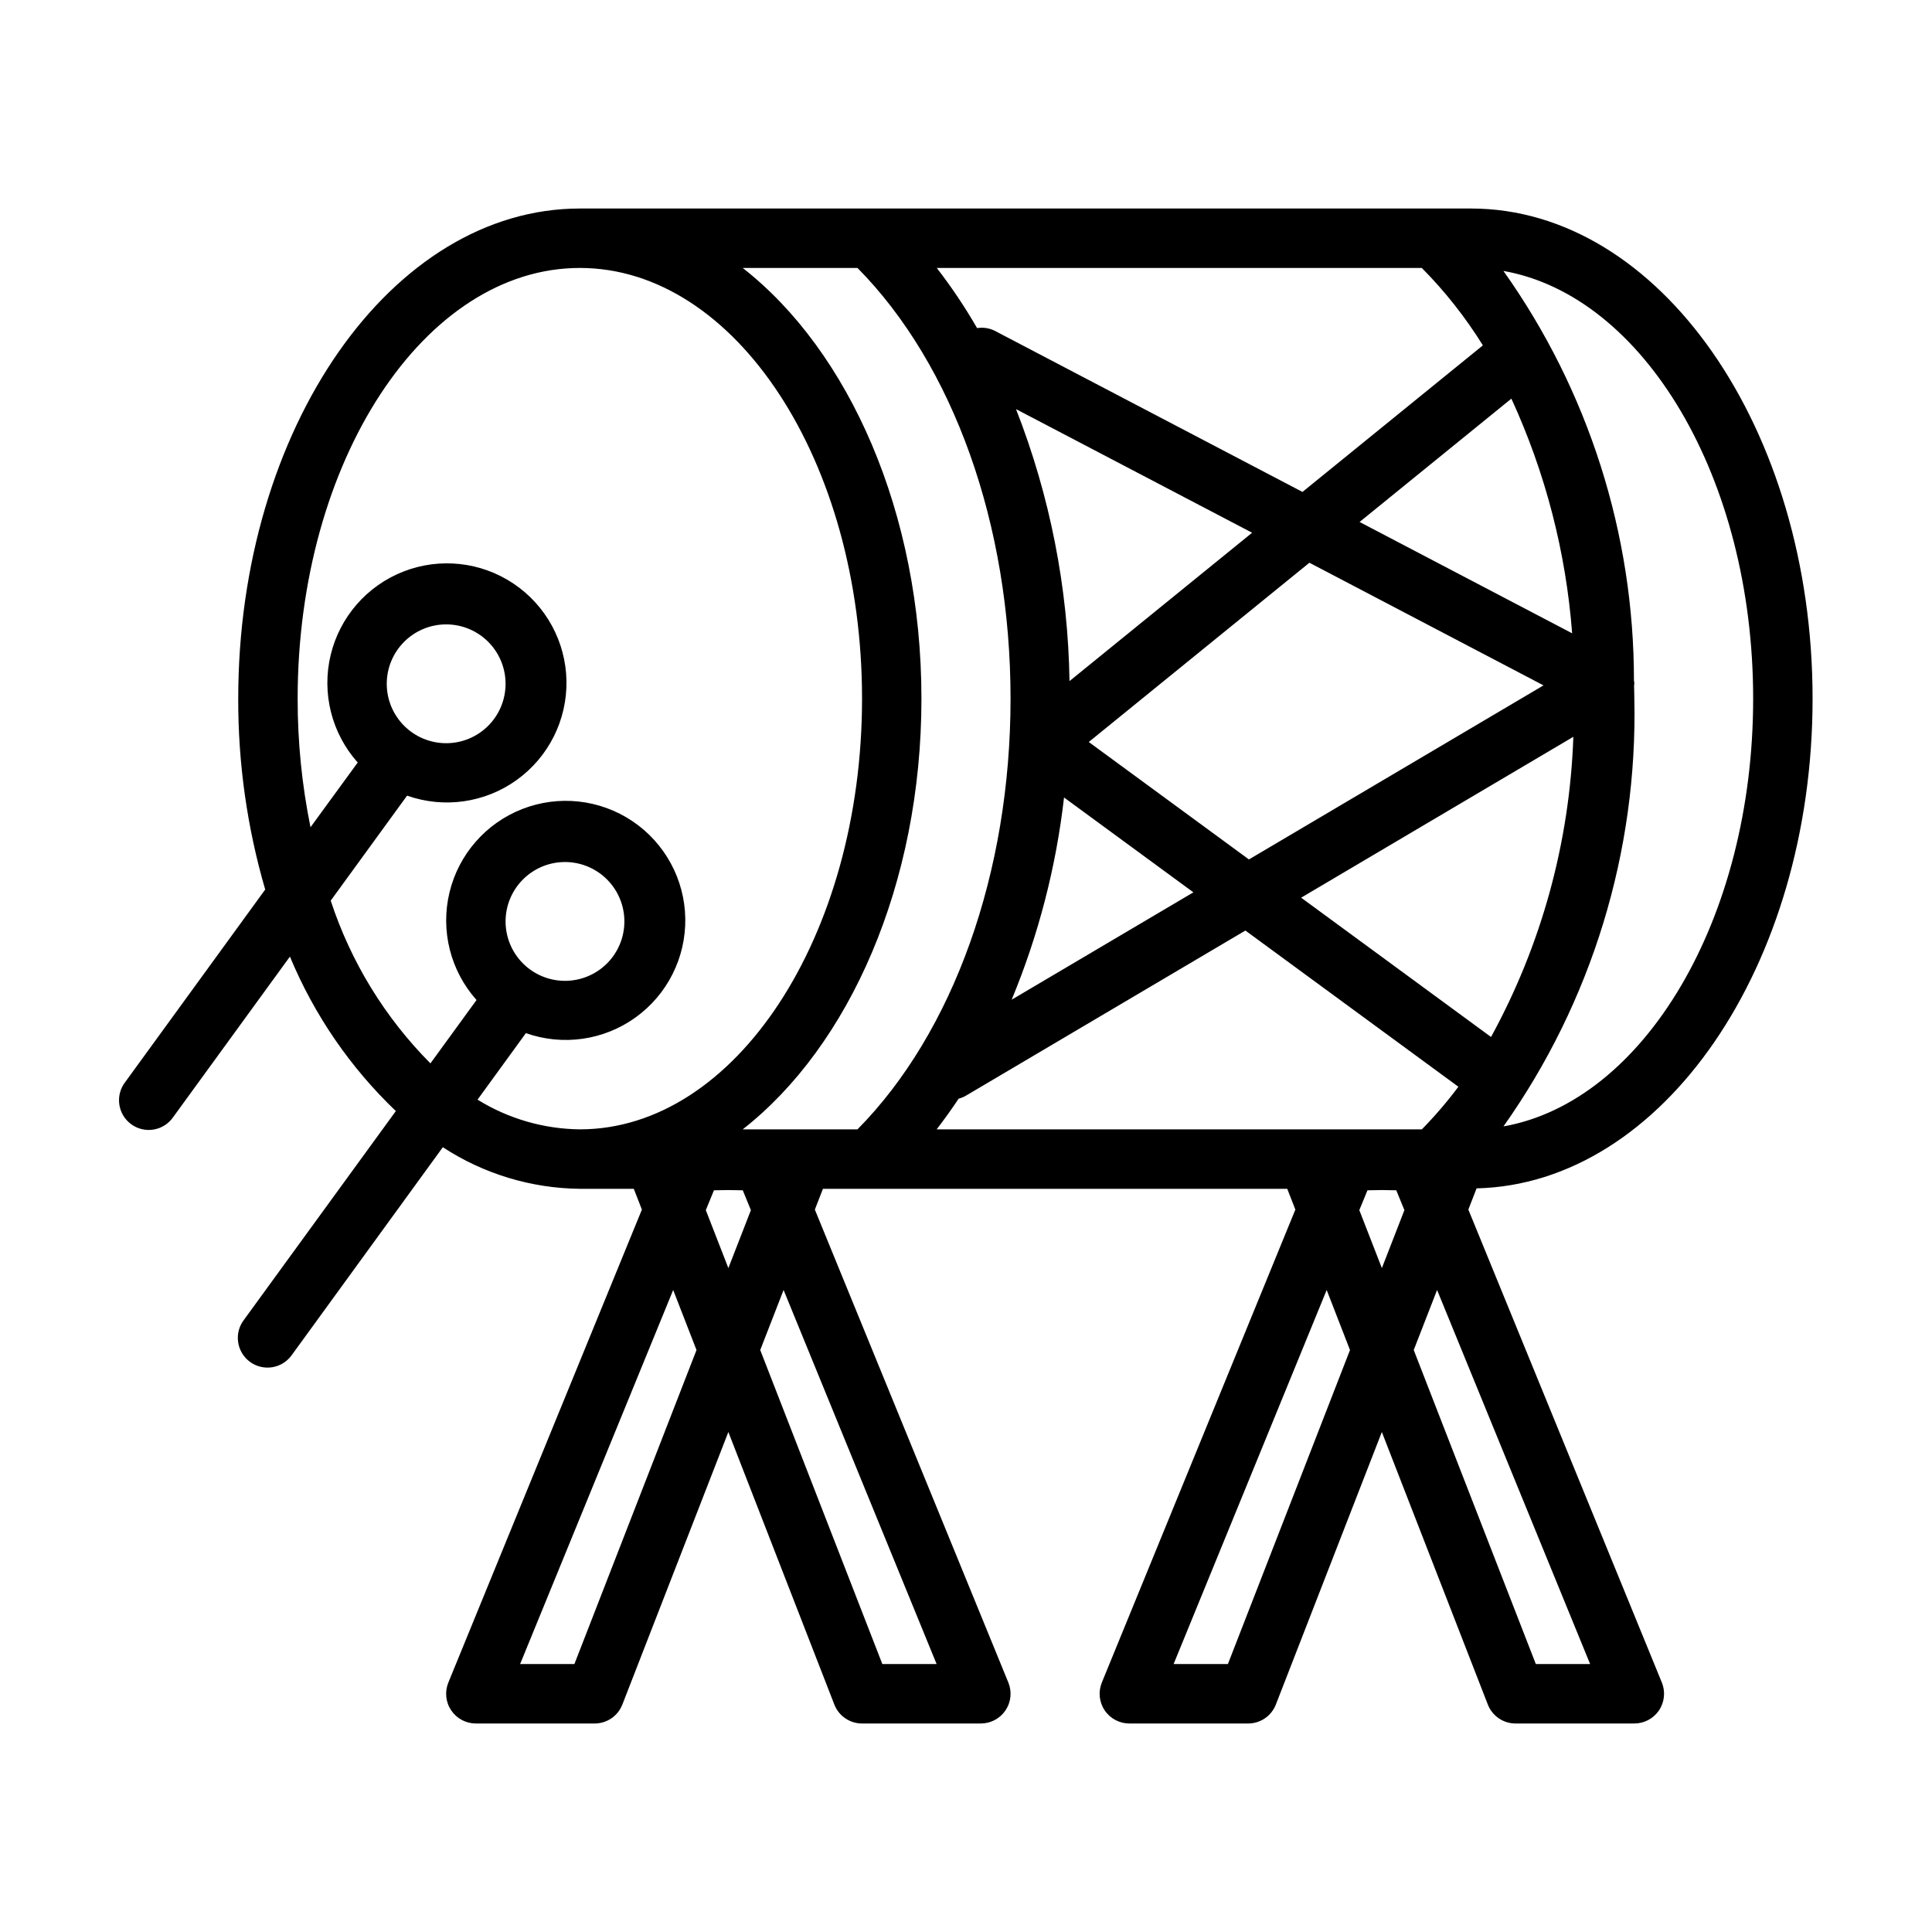 <?xml version="1.0" encoding="UTF-8"?>
<!-- Uploaded to: ICON Repo, www.svgrepo.com, Generator: ICON Repo Mixer Tools -->
<svg fill="#000000" width="800px" height="800px" version="1.1" viewBox="144 144 512 512" xmlns="http://www.w3.org/2000/svg">
 <path d="m533.13 464.55 2.18-5.621c49.227-1.16 89.043-58.875 89.043-129.78 0-71.637-40.613-129.89-90.527-129.89h-236.16c-49.918 0-90.531 58.254-90.531 129.89-0.047 17.117 2.359 34.156 7.148 50.586l-37.125 51.059c-1.289 1.684-1.84 3.82-1.535 5.918 0.305 2.098 1.445 3.984 3.16 5.231 1.715 1.25 3.859 1.75 5.949 1.395 2.09-0.355 3.949-1.539 5.156-3.285l30.945-42.547c6.418 15.441 15.977 29.383 28.07 40.934l-40.258 55.332c-1.289 1.684-1.844 3.816-1.535 5.918 0.305 2.098 1.445 3.984 3.16 5.231 1.715 1.25 3.859 1.75 5.949 1.395s3.949-1.539 5.156-3.285l39.98-55.008c10.805 7.062 23.402 10.887 36.309 11.02h14.297l2.148 5.512-51.289 125.33c-0.996 2.43-0.715 5.195 0.75 7.371 1.461 2.18 3.914 3.488 6.539 3.484h31.488c3.246 0 6.16-1.996 7.336-5.023l28.09-72.223 28.086 72.227v-0.004c1.176 3.027 4.09 5.023 7.336 5.023h31.488c2.625 0.004 5.078-1.305 6.539-3.484 1.465-2.176 1.746-4.941 0.75-7.371l-51.277-125.33 2.141-5.512h123.05l2.148 5.512-51.285 125.33c-0.992 2.43-0.711 5.195 0.75 7.371 1.465 2.18 3.918 3.488 6.539 3.484h31.488c3.25 0 6.164-1.996 7.34-5.023l28.086-72.223 28.086 72.227v-0.004c1.176 3.027 4.09 5.023 7.34 5.023h31.488-0.004c2.625 0.004 5.078-1.305 6.543-3.484 1.461-2.176 1.742-4.941 0.75-7.371zm-140.91-21.254c2.019-2.625 3.965-5.336 5.832-8.141h0.004c0.699-0.184 1.367-0.461 1.992-0.828l73.996-43.723 56.441 41.391v0.004c-2.969 3.977-6.203 7.75-9.684 11.293zm128.57-228.29c6.152 6.207 11.582 13.09 16.188 20.52l-47.809 38.84-81.578-42.719c-1.438-0.711-3.066-0.953-4.652-0.695-3.199-5.551-6.769-10.879-10.688-15.945zm18.332 203.79-50.305-36.902 72.141-42.637h-0.004c-0.957 27.852-8.426 55.094-21.805 79.539zm-64.141-47.035-42.445-31.125 58.473-47.508 62.039 32.504zm29.324-89.434 40.227-32.684c9.012 19.609 14.465 40.668 16.102 62.188zm-28.48 2.852-48.398 39.32 0.004-0.004c-0.375-24.676-5.176-49.09-14.172-72.074zm-49.844 70.16 34.281 25.137-48.16 28.457c7.102-17.129 11.773-35.168 13.879-53.594zm80.414 104.1 3.816-0.062 3.816 0.062 2.156 5.258-5.973 15.359-5.977-15.359zm102.21-130.29c0 58.488-28.984 106.78-66.172 113.36v0.004c23.418-33.09 35.574-72.832 34.684-113.36 0-1.156-0.055-2.305-0.07-3.465v0.004c0.035-0.223 0.059-0.445 0.07-0.672 0-0.219-0.078-0.418-0.102-0.629 0.027-38.91-12.062-76.867-34.59-108.59 37.195 6.574 66.18 54.867 66.18 113.36zm-237.36-114.14c25.402 25.707 40.562 68.012 40.562 114.14 0 46.129-15.16 88.426-40.559 114.14h-30.422c28.191-22.039 47.367-64.934 47.367-114.14 0-49.207-19.176-92.102-47.367-114.14zm-38.039 244.43 3.82-0.062 3.816 0.062 2.156 5.258-5.973 15.359-5.977-15.359zm-55.223-71.25c0-4.176 1.66-8.18 4.613-11.133s6.957-4.613 11.133-4.613c4.176 0 8.18 1.66 11.133 4.613s4.609 6.957 4.609 11.133c0 4.176-1.656 8.18-4.609 11.133s-6.957 4.609-11.133 4.609c-4.176 0-8.18-1.656-11.133-4.609s-4.613-6.957-4.613-11.133zm5.383 29.598h0.004c9.785 3.457 20.641 1.906 29.062-4.156 8.422-6.062 13.344-15.863 13.176-26.238-0.172-10.375-5.414-20.012-14.031-25.793-8.617-5.781-19.52-6.977-29.184-3.199s-16.867 12.047-19.281 22.141c-2.418 10.094 0.266 20.727 7.176 28.469l-12.219 16.793c-12.051-12.121-21.098-26.887-26.426-43.125l20.238-27.828c9.785 3.457 20.641 1.906 29.062-4.156s13.344-15.863 13.176-26.238c-0.172-10.375-5.414-20.012-14.031-25.793-8.617-5.781-19.52-6.977-29.184-3.199-9.664 3.777-16.867 12.047-19.281 22.141-2.414 10.094 0.266 20.727 7.176 28.469l-12.512 17.152c-2.281-11.215-3.422-22.633-3.406-34.078 0-62.938 33.551-114.14 74.785-114.14 41.234 0 74.785 51.207 74.785 114.14-0.004 62.938-33.555 114.14-74.785 114.14-9.586-0.102-18.961-2.824-27.113-7.871zm-36.871-92.574c0-4.176 1.66-8.18 4.613-11.133s6.957-4.613 11.133-4.613 8.18 1.66 11.133 4.613 4.609 6.957 4.609 11.133c0 4.176-1.656 8.18-4.609 11.133s-6.957 4.609-11.133 4.609-8.18-1.656-11.133-4.609-4.613-6.957-4.613-11.133zm49.727 259.78h-14.387l40.566-99.133 6.18 15.91zm95.992 0h-14.379l-32.363-83.223 6.188-15.91zm77.191 0h-14.387l40.566-99.133 6.18 15.91zm81.609 0-32.359-83.223 6.188-15.91 40.559 99.133z"/>
</svg>